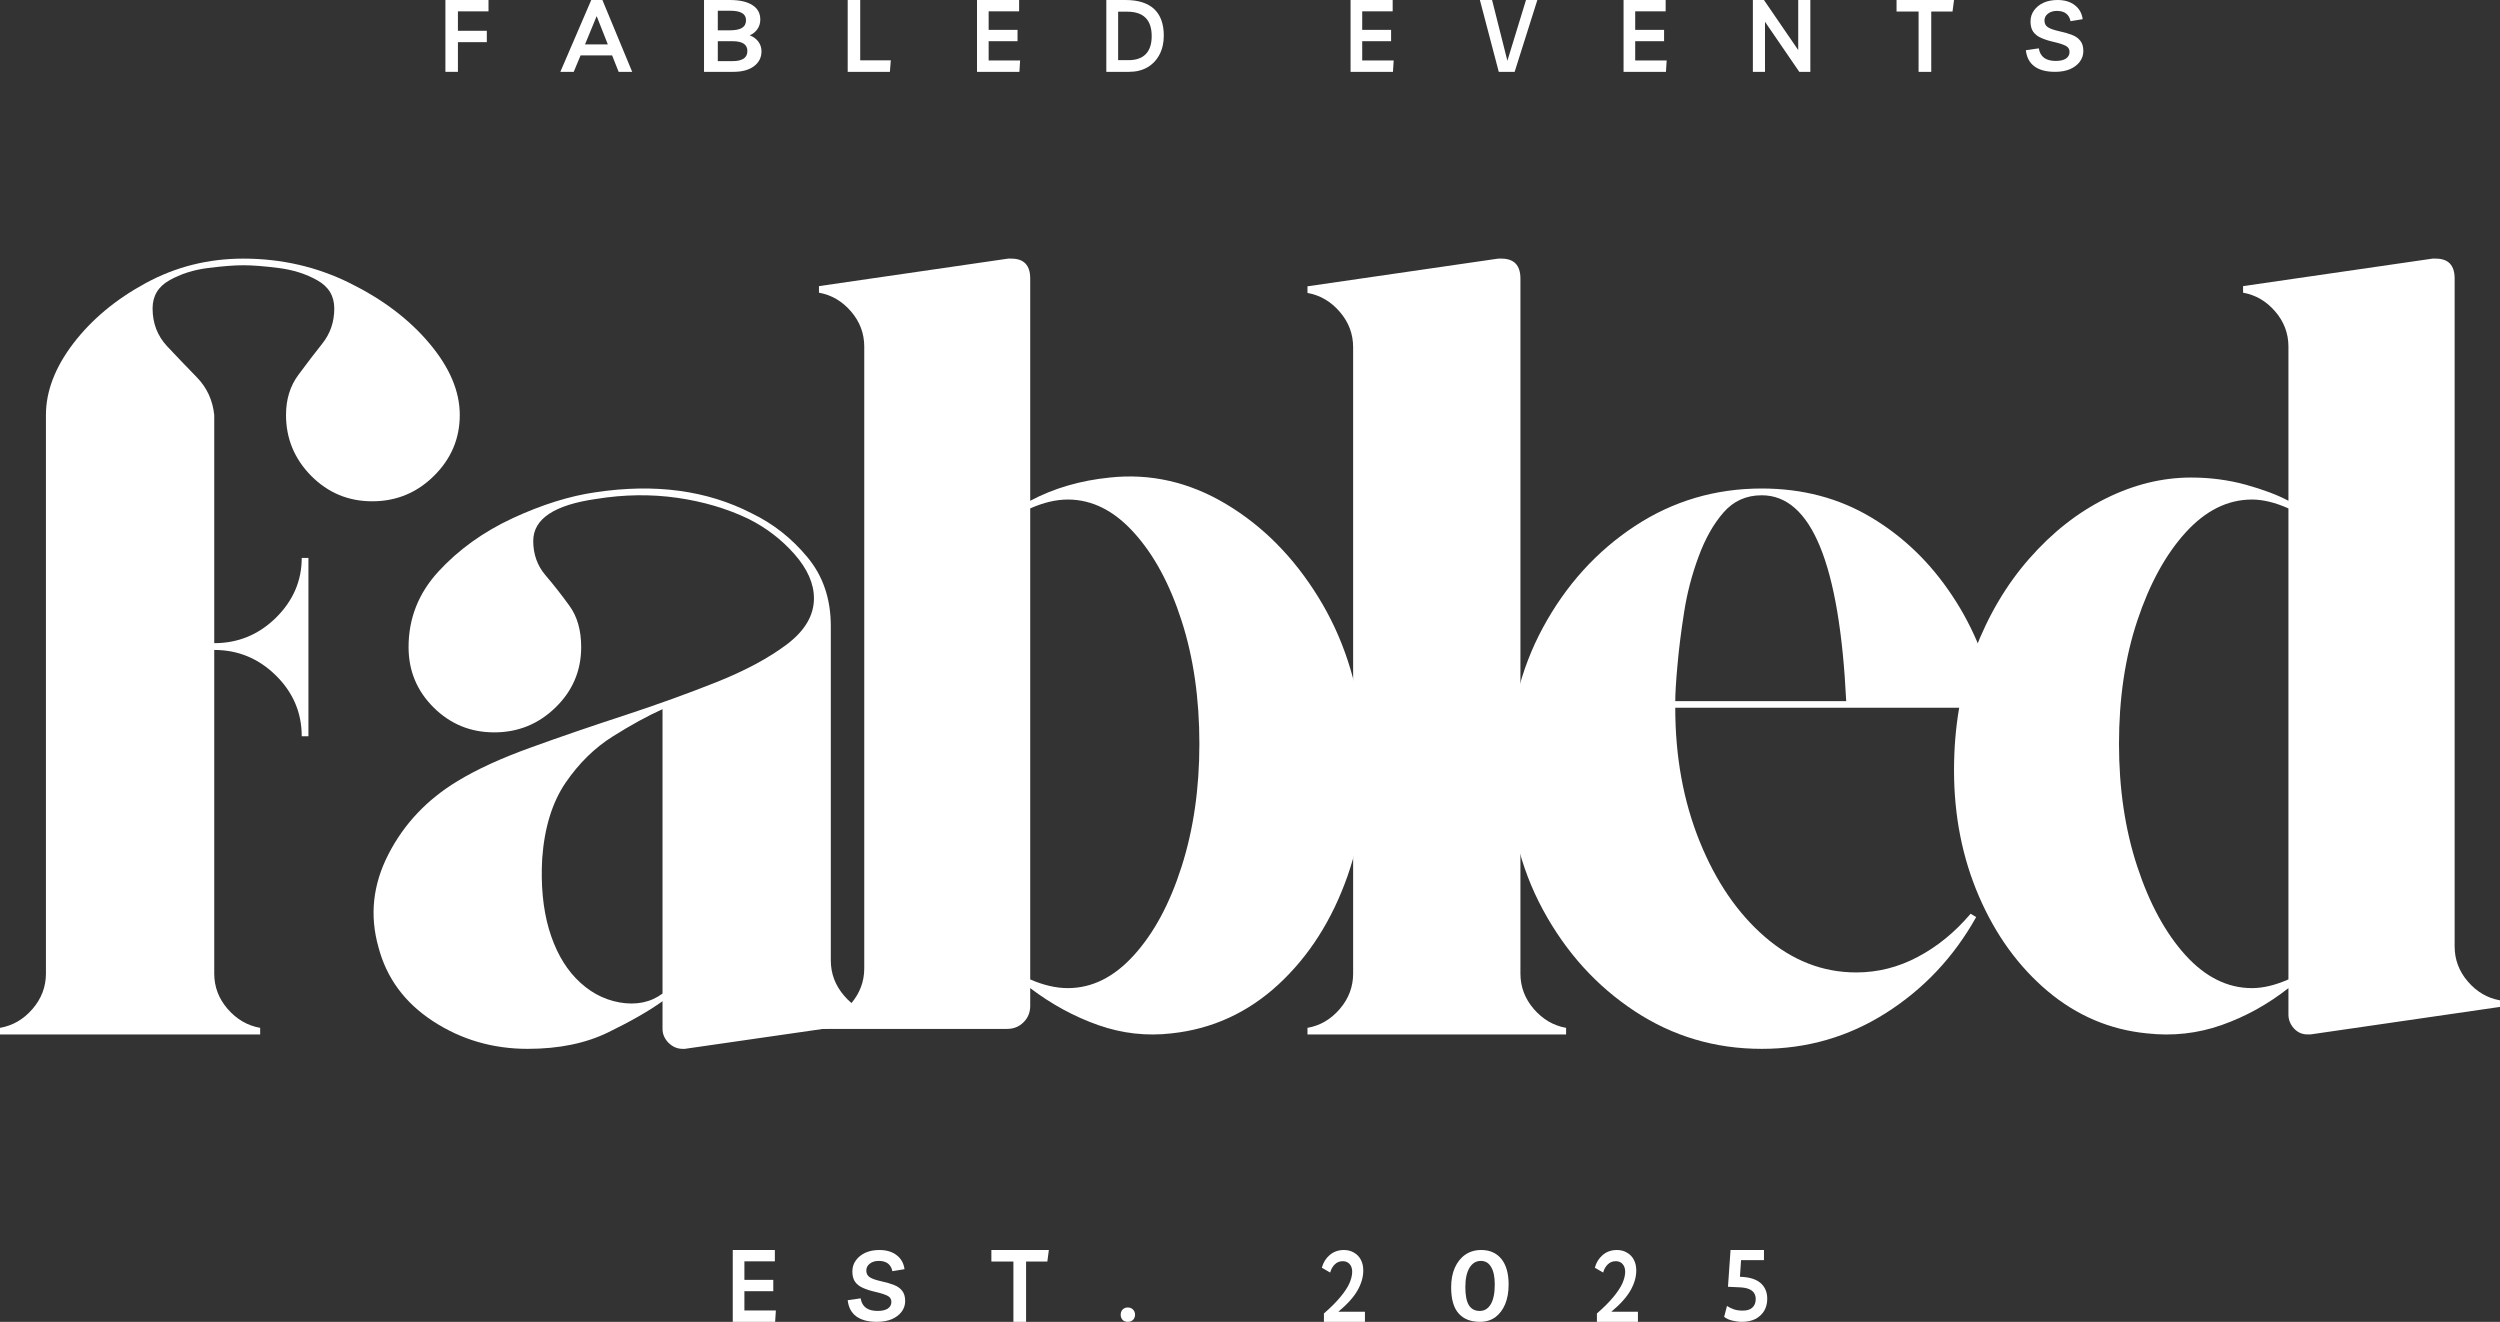 <?xml version="1.0" encoding="UTF-8"?>
<svg xmlns="http://www.w3.org/2000/svg" xmlns:xlink="http://www.w3.org/1999/xlink" width="174px" height="92px" viewBox="0 0 174 92" version="1.1">
  <rect x="0" y="0" width="174" height="92" fill="#333333" stroke="none"/>
  <title>FE</title>
  <g id="Page-1" stroke="none" stroke-width="1" fill="none" fill-rule="evenodd">
    <g id="EventProposal" transform="translate(-873, -44)" fill="#FFFFFF" fill-rule="nonzero">
      <g id="FE" transform="translate(873, 44)">
        <g id="Path" transform="translate(0, 18)">
          <path d="M16.937,0 C19.587,0 22.058,0.568 24.349,1.703 C26.639,2.833 28.484,4.23 29.887,5.901 C31.296,7.572 32,9.232 32,10.881 C32,12.525 31.399,13.939 30.201,15.123 C29.009,16.301 27.579,16.89 25.91,16.89 C24.247,16.89 22.832,16.301 21.662,15.123 C20.492,13.939 19.907,12.525 19.907,10.881 C19.907,9.797 20.191,8.868 20.763,8.097 C21.332,7.326 21.892,6.595 22.442,5.901 C22.99,5.21 23.266,4.399 23.266,3.47 C23.266,2.6 22.87,1.947 22.085,1.51 C21.304,1.068 20.408,0.782 19.397,0.653 C18.384,0.525 17.566,0.461 16.937,0.461 C16.314,0.461 15.496,0.525 14.477,0.653 C13.464,0.782 12.57,1.068 11.79,1.51 C11.01,1.947 10.62,2.6 10.62,3.47 C10.62,4.498 10.956,5.374 11.627,6.094 C12.305,6.817 12.996,7.537 13.697,8.257 C14.396,8.972 14.803,9.848 14.911,10.881 L14.911,26.764 C16.572,26.764 18.002,26.175 19.202,24.997 C20.4,23.814 21.001,22.424 21.001,20.831 L21.467,20.831 L21.467,33.244 L21.001,33.244 C21.001,31.603 20.4,30.192 19.202,29.013 C18.002,27.83 16.572,27.236 14.911,27.236 L14.911,49.759 C14.911,50.68 15.22,51.502 15.843,52.222 C16.471,52.945 17.225,53.384 18.108,53.539 L18.108,54 L0,54 L0,53.539 C0.889,53.384 1.642,52.945 2.265,52.222 C2.885,51.502 3.197,50.68 3.197,49.759 L3.197,10.881 C3.197,9.232 3.831,7.572 5.104,5.901 C6.383,4.23 8.062,2.833 10.143,1.703 C12.229,0.568 14.494,0 16.937,0 Z"></path>
        </g>
        <g id="Shape" transform="translate(26, 34)">
          <path d="M31.824,32.841 C31.824,33.761 32.131,34.581 32.75,35.3 C33.366,36.022 34.117,36.46 35,36.616 L35,37.075 L21.662,39 C21.662,39 21.646,39 21.619,39 C21.598,39 21.56,39 21.512,39 C21.146,39 20.817,38.861 20.532,38.583 C20.252,38.3 20.112,37.973 20.112,37.61 L20.112,35.685 C19.178,36.356 17.921,37.075 16.344,37.845 C14.773,38.615 12.9,39 10.725,39 C8.298,39 6.102,38.358 4.137,37.075 C2.17,35.792 0.902,34.071 0.337,31.911 C-0.282,29.708 -0.048,27.556 1.037,25.452 C2.119,23.343 3.723,21.646 5.849,20.362 C7.189,19.545 8.895,18.764 10.962,18.021 C13.029,17.272 15.198,16.529 17.475,15.786 C19.749,15.037 21.88,14.268 23.869,13.476 C25.863,12.68 27.491,11.806 28.756,10.857 C30.019,9.902 30.651,8.833 30.651,7.649 C30.651,6.622 30.199,5.596 29.295,4.569 C28.39,3.543 27.319,2.725 26.087,2.11 C24.585,1.391 22.927,0.902 21.113,0.645 C19.305,0.388 17.445,0.415 15.537,0.72 C12.587,1.134 11.113,2.11 11.113,3.65 C11.113,4.569 11.395,5.366 11.963,6.034 C12.536,6.705 13.093,7.414 13.632,8.162 C14.175,8.905 14.45,9.862 14.45,11.038 C14.45,12.685 13.852,14.086 12.663,15.241 C11.479,16.395 10.058,16.973 8.4,16.973 C6.747,16.973 5.343,16.395 4.18,15.241 C3.017,14.086 2.436,12.685 2.436,11.038 C2.436,9.036 3.13,7.28 4.525,5.767 C5.924,4.248 7.641,3.016 9.681,2.067 C11.726,1.121 13.653,0.517 15.462,0.26 C19.595,-0.36 23.212,0.129 26.313,1.725 C27.812,2.447 29.104,3.463 30.188,4.772 C31.278,6.077 31.824,7.678 31.824,9.573 L31.824,32.841 Z M20.112,35.151 L20.112,15.358 C19.079,15.823 17.927,16.454 16.657,17.251 C15.392,18.042 14.294,19.119 13.363,20.48 C12.437,21.843 11.893,23.6 11.737,25.752 C11.635,27.599 11.791,29.232 12.2,30.649 C12.614,32.06 13.236,33.202 14.062,34.071 C14.945,34.998 15.968,35.565 17.13,35.771 C18.293,35.971 19.286,35.765 20.112,35.151 Z"></path>
        </g>
        <g id="Shape" transform="translate(57, 18)">
          <path d="M37.868,33.09 C38.223,36.615 37.862,39.906 36.789,42.969 C35.712,46.031 34.109,48.548 31.98,50.518 C29.849,52.483 27.375,53.615 24.554,53.921 C22.807,54.125 21.103,53.934 19.436,53.346 C17.769,52.759 16.19,51.9 14.703,50.773 L14.703,52.007 C14.703,52.469 14.545,52.852 14.232,53.155 C13.925,53.461 13.543,53.612 13.089,53.612 L0,53.612 L0,53.155 C0.876,53.001 1.619,52.565 2.233,51.847 C2.845,51.132 3.152,50.316 3.152,49.402 L3.152,6.125 C3.152,5.205 2.845,4.389 2.233,3.679 C1.619,2.964 0.876,2.528 0,2.371 L0,1.914 L13.164,0 C13.212,0 13.249,0 13.271,0 C13.298,0 13.338,0 13.388,0 C14.265,0 14.703,0.463 14.703,1.382 L14.703,16.854 C16.34,15.982 18.186,15.445 20.237,15.237 C23.064,14.934 25.762,15.546 28.326,17.077 C30.89,18.608 33.03,20.767 34.748,23.552 C36.471,26.333 37.51,29.512 37.868,33.09 Z M17.32,50.773 C19.009,50.773 20.542,50.008 21.926,48.476 C23.315,46.945 24.418,44.893 25.238,42.32 C26.063,39.741 26.477,36.892 26.477,33.771 C26.477,30.61 26.063,27.753 25.238,25.201 C24.418,22.649 23.315,20.607 21.926,19.076 C20.542,17.539 19.009,16.768 17.32,16.768 C16.5,16.768 15.627,16.976 14.703,17.385 L14.703,50.167 C15.627,50.571 16.5,50.773 17.32,50.773 Z"></path>
        </g>
        <g id="Path" transform="translate(91, 18)">
          <path d="M14.822,1.392 L14.822,49.759 C14.822,50.68 15.129,51.502 15.749,52.222 C16.373,52.945 17.122,53.384 18,53.539 L18,54 L0,54 L0,53.539 C0.883,53.384 1.632,52.945 2.251,52.222 C2.868,51.502 3.178,50.68 3.178,49.759 L3.178,6.169 C3.178,5.243 2.868,4.421 2.251,3.706 C1.632,2.985 0.883,2.546 0,2.388 L0,1.928 L13.271,0 C13.32,0 13.357,0 13.379,0 C13.406,0 13.446,0 13.497,0 C14.381,0 14.822,0.466 14.822,1.392 Z"></path>
        </g>
        <g id="Shape" transform="translate(105, 34)">
          <path d="M24.194,33.682 C25.688,33.682 27.115,33.324 28.475,32.602 C29.84,31.882 31.066,30.879 32.155,29.595 L32.541,29.83 C30.988,32.607 28.898,34.827 26.275,36.496 C23.649,38.165 20.763,39 17.617,39 C14.377,39 11.429,38.128 8.776,36.379 C6.121,34.632 3.994,32.281 2.393,29.328 C0.797,26.374 0,23.1 0,19.505 C0,15.905 0.797,12.626 2.393,9.672 C3.994,6.719 6.121,4.371 8.776,2.621 C11.429,0.875 14.377,0 17.617,0 C20.455,0 22.995,0.671 25.234,2.012 C27.471,3.346 29.349,5.157 30.867,7.447 C32.391,9.731 33.434,12.334 34,15.258 L11.598,15.258 C11.598,18.655 12.161,21.752 13.293,24.556 C14.422,27.353 15.943,29.574 17.853,31.221 C19.763,32.864 21.876,33.682 24.194,33.682 Z M17.617,0.471 C16.536,0.471 15.648,0.872 14.956,1.669 C14.261,2.461 13.682,3.488 13.218,4.751 C12.751,6.008 12.416,7.302 12.21,8.635 C12,9.969 11.847,11.202 11.748,12.337 C11.646,13.465 11.598,14.284 11.598,14.798 L23.496,14.798 C23.03,5.248 21.072,0.471 17.617,0.471 Z"></path>
        </g>
        <g id="Shape" transform="translate(136, 18)">
          <path d="M34.843,47.87 C34.843,48.785 35.148,49.601 35.763,50.316 C36.384,51.034 37.128,51.47 38,51.624 L38,52.081 L24.816,53.995 C24.765,53.995 24.725,53.995 24.698,53.995 C24.677,53.995 24.64,53.995 24.591,53.995 C24.228,53.995 23.917,53.857 23.66,53.58 C23.404,53.299 23.275,52.974 23.275,52.613 L23.275,50.773 C21.841,51.9 20.289,52.759 18.62,53.346 C16.951,53.934 15.212,54.125 13.409,53.921 C10.84,53.665 8.54,52.685 6.506,50.975 C4.478,49.261 2.889,47.062 1.734,44.383 C0.578,41.703 0,38.779 0,35.61 C0,32.599 0.474,29.842 1.423,27.338 C2.378,24.836 3.652,22.68 5.244,20.873 C6.833,19.06 8.606,17.667 10.562,16.694 C12.515,15.724 14.495,15.237 16.501,15.237 C17.834,15.237 19.104,15.405 20.311,15.737 C21.515,16.072 22.505,16.444 23.275,16.854 L23.275,6.125 C23.275,5.205 22.967,4.389 22.355,3.679 C21.74,2.964 20.996,2.528 20.118,2.371 L20.118,1.914 L33.302,0 C33.35,0 33.388,0 33.409,0 C33.436,0 33.476,0 33.527,0 C34.404,0 34.843,0.463 34.843,1.382 L34.843,47.87 Z M20.739,50.773 C21.509,50.773 22.355,50.571 23.275,50.167 L23.275,17.385 C22.355,16.976 21.509,16.768 20.739,16.768 C19.04,16.768 17.496,17.539 16.105,19.076 C14.72,20.607 13.604,22.649 12.756,25.201 C11.905,27.753 11.482,30.61 11.482,33.771 C11.482,36.892 11.905,39.741 12.756,42.32 C13.604,44.893 14.72,46.945 16.105,48.476 C17.496,50.008 19.04,50.773 20.739,50.773 Z"></path>
        </g>
        <g id="Path" transform="translate(31, 0)">
          <polygon points="3 0.791 0.871 0.791 0.871 2.143 2.882 2.143 2.882 2.934 0.871 2.934 0.871 5 0 5 0 0 3 0"></polygon>
        </g>
        <g id="Shape" transform="translate(39, 0)">
          <path d="M0,5 L2.151,0 L2.927,0 L5,5 L4.058,5 L3.603,3.857 L1.408,3.857 L0.931,5 L0,5 Z M1.718,3.088 L3.304,3.088 L2.528,1.121 L1.718,3.088 Z"></path>
        </g>
        <g id="Shape" transform="translate(49, 0)">
          <path d="M0,5 L0,0 L1.787,0 C2.473,0 2.997,0.118 3.361,0.352 C3.731,0.58 3.917,0.918 3.917,1.363 C3.917,1.604 3.852,1.821 3.728,2.011 C3.601,2.203 3.42,2.352 3.183,2.462 C3.426,2.549 3.624,2.692 3.775,2.89 C3.923,3.088 4,3.316 4,3.571 C4,4.005 3.822,4.352 3.467,4.615 C3.118,4.874 2.642,5 2.036,5 L0,5 Z M1.799,0.747 L0.959,0.747 L0.959,2.11 L1.787,2.11 C2.172,2.11 2.456,2.055 2.639,1.945 C2.828,1.83 2.923,1.648 2.923,1.407 C2.923,1.181 2.831,1.016 2.651,0.912 C2.476,0.802 2.192,0.747 1.799,0.747 Z M0.959,4.253 L2.012,4.253 C2.32,4.253 2.562,4.198 2.746,4.088 C2.926,3.973 3.018,3.791 3.018,3.549 C3.018,3.096 2.675,2.868 1.988,2.868 L0.959,2.868 L0.959,4.253 Z"></path>
        </g>
        <g id="Path" transform="translate(59, 0)">
          <polygon points="0 5 0 0 0.871 0 0.871 4.198 3 4.198 2.937 5"></polygon>
        </g>
        <g id="Path" transform="translate(68, 0)">
          <polygon points="2.93 0.791 0.81 0.791 0.81 2.077 2.82 2.077 2.82 2.868 0.81 2.868 0.81 4.209 3 4.209 2.95 5 0 5 0 0 2.93 0"></polygon>
        </g>
        <g id="Shape" transform="translate(77, 0)">
          <path d="M0,5 L0,0 L1.337,0 C2.213,0 2.876,0.209 3.327,0.626 C3.775,1.044 4,1.665 4,2.484 C4,2.989 3.896,3.434 3.693,3.813 C3.495,4.187 3.213,4.481 2.851,4.692 C2.488,4.898 2.062,5 1.574,5 L0,5 Z M0.822,4.187 L1.545,4.187 C2.072,4.187 2.47,4.049 2.743,3.769 C3.02,3.484 3.158,3.066 3.158,2.516 C3.158,1.945 3.015,1.522 2.733,1.242 C2.455,0.956 2.025,0.813 1.446,0.813 L0.822,0.813 L0.822,4.187 Z"></path>
        </g>
        <g id="Path" transform="translate(94, 0)">
          <polygon points="2.93 0.791 0.81 0.791 0.81 2.077 2.82 2.077 2.82 2.868 0.81 2.868 0.81 4.209 3 4.209 2.95 5 0 5 0 0 2.93 0"></polygon>
        </g>
        <g id="Path" transform="translate(103, 0)">
          <polygon points="3.21 0 4 0 2.419 5 1.314 5 0 0 0.848 0 1.914 4.231"></polygon>
        </g>
        <g id="Path" transform="translate(113, 0)">
          <polygon points="2.93 0.791 0.81 0.791 0.81 2.077 2.82 2.077 2.82 2.868 0.81 2.868 0.81 4.209 3 4.209 2.95 5 0 5 0 0 2.93 0"></polygon>
        </g>
        <g id="Path" transform="translate(122, 0)">
          <polygon points="3.156 0 4 0 4 5 3.23 5 0.844 1.516 0.844 5 0 5 0 0 0.77 0 3.156 3.484"></polygon>
        </g>
        <g id="Path" transform="translate(132, 0)">
          <polygon points="4 0 3.895 0.802 2.415 0.802 2.415 5 1.533 5 1.533 0.802 0 0.802 0 0"></polygon>
        </g>
        <g id="Path" transform="translate(141, 0)">
          <path d="M2.035,5 C1.416,5 0.936,4.872 0.59,4.615 C0.249,4.359 0.052,3.985 0,3.494 L0.902,3.365 C0.994,3.95 1.387,4.241 2.081,4.241 C2.382,4.241 2.616,4.188 2.786,4.081 C2.954,3.969 3.04,3.811 3.04,3.611 C3.04,3.427 2.954,3.288 2.786,3.194 C2.616,3.104 2.347,3.013 1.977,2.927 C1.63,2.85 1.332,2.756 1.087,2.65 C0.838,2.543 0.65,2.401 0.52,2.222 C0.387,2.038 0.324,1.795 0.324,1.496 C0.324,1.205 0.405,0.948 0.566,0.726 C0.728,0.499 0.948,0.321 1.225,0.192 C1.509,0.064 1.838,0 2.208,0 C2.699,0 3.101,0.123 3.41,0.363 C3.717,0.598 3.899,0.924 3.954,1.335 L3.11,1.474 C3.009,0.999 2.694,0.759 2.162,0.759 C1.908,0.759 1.699,0.823 1.538,0.951 C1.376,1.074 1.295,1.234 1.295,1.432 C1.295,1.632 1.37,1.784 1.526,1.891 C1.688,1.998 1.96,2.094 2.347,2.179 C2.685,2.252 2.977,2.337 3.225,2.436 C3.471,2.529 3.659,2.666 3.792,2.842 C3.931,3.013 4,3.253 4,3.558 C4,3.835 3.913,4.087 3.746,4.306 C3.584,4.519 3.355,4.69 3.064,4.818 C2.769,4.939 2.428,5 2.035,5 Z"></path>
        </g>
        <g id="Path" transform="translate(51, 87)">
          <polygon points="2.93 0.791 0.81 0.791 0.81 2.077 2.82 2.077 2.82 2.868 0.81 2.868 0.81 4.209 3 4.209 2.95 5 0 5 0 0 2.93 0"></polygon>
        </g>
        <g id="Path" transform="translate(59, 87)">
          <path d="M2.035,5 C1.416,5 0.936,4.872 0.59,4.615 C0.249,4.359 0.052,3.985 0,3.494 L0.902,3.365 C0.994,3.95 1.387,4.241 2.081,4.241 C2.382,4.241 2.616,4.188 2.786,4.081 C2.954,3.969 3.04,3.811 3.04,3.611 C3.04,3.427 2.954,3.288 2.786,3.194 C2.616,3.104 2.347,3.013 1.977,2.927 C1.63,2.85 1.332,2.756 1.087,2.65 C0.838,2.543 0.65,2.401 0.52,2.222 C0.387,2.038 0.324,1.795 0.324,1.496 C0.324,1.205 0.405,0.948 0.566,0.726 C0.728,0.499 0.948,0.321 1.225,0.192 C1.509,0.064 1.838,0 2.208,0 C2.699,0 3.101,0.123 3.41,0.363 C3.717,0.598 3.899,0.924 3.954,1.335 L3.11,1.474 C3.009,0.999 2.694,0.759 2.162,0.759 C1.908,0.759 1.699,0.823 1.538,0.951 C1.376,1.074 1.295,1.234 1.295,1.432 C1.295,1.632 1.37,1.784 1.526,1.891 C1.688,1.998 1.96,2.094 2.347,2.179 C2.685,2.252 2.977,2.337 3.225,2.436 C3.471,2.529 3.659,2.666 3.792,2.842 C3.931,3.013 4,3.253 4,3.558 C4,3.835 3.913,4.087 3.746,4.306 C3.584,4.519 3.355,4.69 3.064,4.818 C2.769,4.939 2.428,5 2.035,5 Z"></path>
        </g>
        <g id="Path" transform="translate(69, 87)">
          <polygon points="4 0 3.895 0.802 2.415 0.802 2.415 5 1.533 5 1.533 0.802 0 0.802 0 0"></polygon>
        </g>
        <g id="Path" transform="translate(78, 91)">
          <path d="M0.495,1 C0.342,1 0.22,0.953 0.128,0.86 C0.041,0.762 0,0.643 0,0.505 C0,0.362 0.041,0.243 0.128,0.15 C0.22,0.051 0.342,0 0.495,0 C0.647,0 0.771,0.051 0.862,0.15 C0.954,0.243 1,0.362 1,0.505 C1,0.643 0.954,0.762 0.862,0.86 C0.771,0.953 0.647,1 0.495,1 Z"></path>
        </g>
        <g id="Path" transform="translate(92, 87)">
          <path d="M0.145,5 L0.145,4.416 C0.627,3.999 1.008,3.615 1.293,3.268 C1.582,2.922 1.789,2.606 1.92,2.316 C2.047,2.021 2.113,1.753 2.113,1.515 C2.113,1.285 2.05,1.104 1.929,0.974 C1.814,0.844 1.654,0.779 1.457,0.779 C1.237,0.779 1.054,0.852 0.907,0.996 C0.757,1.134 0.649,1.326 0.579,1.569 L0,1.234 C0.096,0.874 0.28,0.579 0.55,0.346 C0.825,0.116 1.153,0 1.534,0 C1.804,0 2.038,0.062 2.238,0.184 C2.443,0.3 2.6,0.463 2.711,0.671 C2.826,0.882 2.884,1.134 2.884,1.429 C2.884,1.878 2.752,2.335 2.489,2.803 C2.223,3.274 1.777,3.772 1.148,4.297 L3,4.297 L3,5 L0.145,5 Z"></path>
        </g>
        <g id="Shape" transform="translate(101, 87)">
          <path d="M2.012,5 C1.361,5 0.861,4.805 0.518,4.412 C0.172,4.022 0,3.416 0,2.596 C0,2.078 0.084,1.624 0.253,1.239 C0.428,0.849 0.669,0.545 0.976,0.331 C1.289,0.112 1.663,0 2.096,0 C2.69,0 3.157,0.208 3.494,0.62 C3.831,1.034 4,1.629 4,2.404 C4,2.925 3.919,3.381 3.759,3.771 C3.596,4.156 3.367,4.46 3.072,4.679 C2.774,4.893 2.422,5 2.012,5 Z M1.988,4.241 C2.316,4.241 2.572,4.087 2.759,3.771 C2.943,3.459 3.036,3.002 3.036,2.404 C3.036,1.87 2.952,1.464 2.783,1.186 C2.62,0.903 2.386,0.759 2.072,0.759 C1.735,0.759 1.47,0.919 1.277,1.239 C1.084,1.56 0.988,2.006 0.988,2.575 C0.988,3.138 1.066,3.558 1.229,3.835 C1.398,4.108 1.651,4.241 1.988,4.241 Z"></path>
        </g>
        <g id="Path" transform="translate(111, 87)">
          <path d="M0.145,5 L0.145,4.416 C0.627,3.999 1.008,3.615 1.293,3.268 C1.582,2.922 1.789,2.606 1.92,2.316 C2.047,2.021 2.113,1.753 2.113,1.515 C2.113,1.285 2.05,1.104 1.929,0.974 C1.814,0.844 1.654,0.779 1.457,0.779 C1.237,0.779 1.054,0.852 0.907,0.996 C0.757,1.134 0.649,1.326 0.579,1.569 L0,1.234 C0.096,0.874 0.28,0.579 0.55,0.346 C0.825,0.116 1.153,0 1.534,0 C1.804,0 2.038,0.062 2.238,0.184 C2.443,0.3 2.6,0.463 2.711,0.671 C2.826,0.882 2.884,1.134 2.884,1.429 C2.884,1.878 2.752,2.335 2.489,2.803 C2.223,3.274 1.777,3.772 1.148,4.297 L3,4.297 L3,5 L0.145,5 Z"></path>
        </g>
        <g id="Path" transform="translate(120, 87)">
          <path d="M1.238,5 C1.02,5 0.795,4.97 0.564,4.913 C0.332,4.856 0.144,4.77 0,4.653 L0.198,3.894 C0.337,3.989 0.498,4.067 0.683,4.132 C0.866,4.192 1.072,4.219 1.297,4.219 C1.587,4.219 1.807,4.151 1.96,4.013 C2.119,3.869 2.198,3.671 2.198,3.416 C2.198,3.259 2.161,3.121 2.089,3.004 C2.015,2.882 1.891,2.785 1.713,2.711 C1.535,2.641 1.282,2.6 0.96,2.592 L0.267,2.56 L0.446,0 L2.772,0 L2.772,0.705 L1.178,0.705 L1.099,1.866 L1.139,1.866 C1.765,1.887 2.23,2.034 2.535,2.299 C2.844,2.568 3,2.934 3,3.395 C3,3.72 2.926,4.002 2.782,4.241 C2.636,4.479 2.431,4.669 2.168,4.805 C1.903,4.935 1.594,5 1.238,5 Z"></path>
        </g>
      </g>
    </g>
  </g>
</svg>
